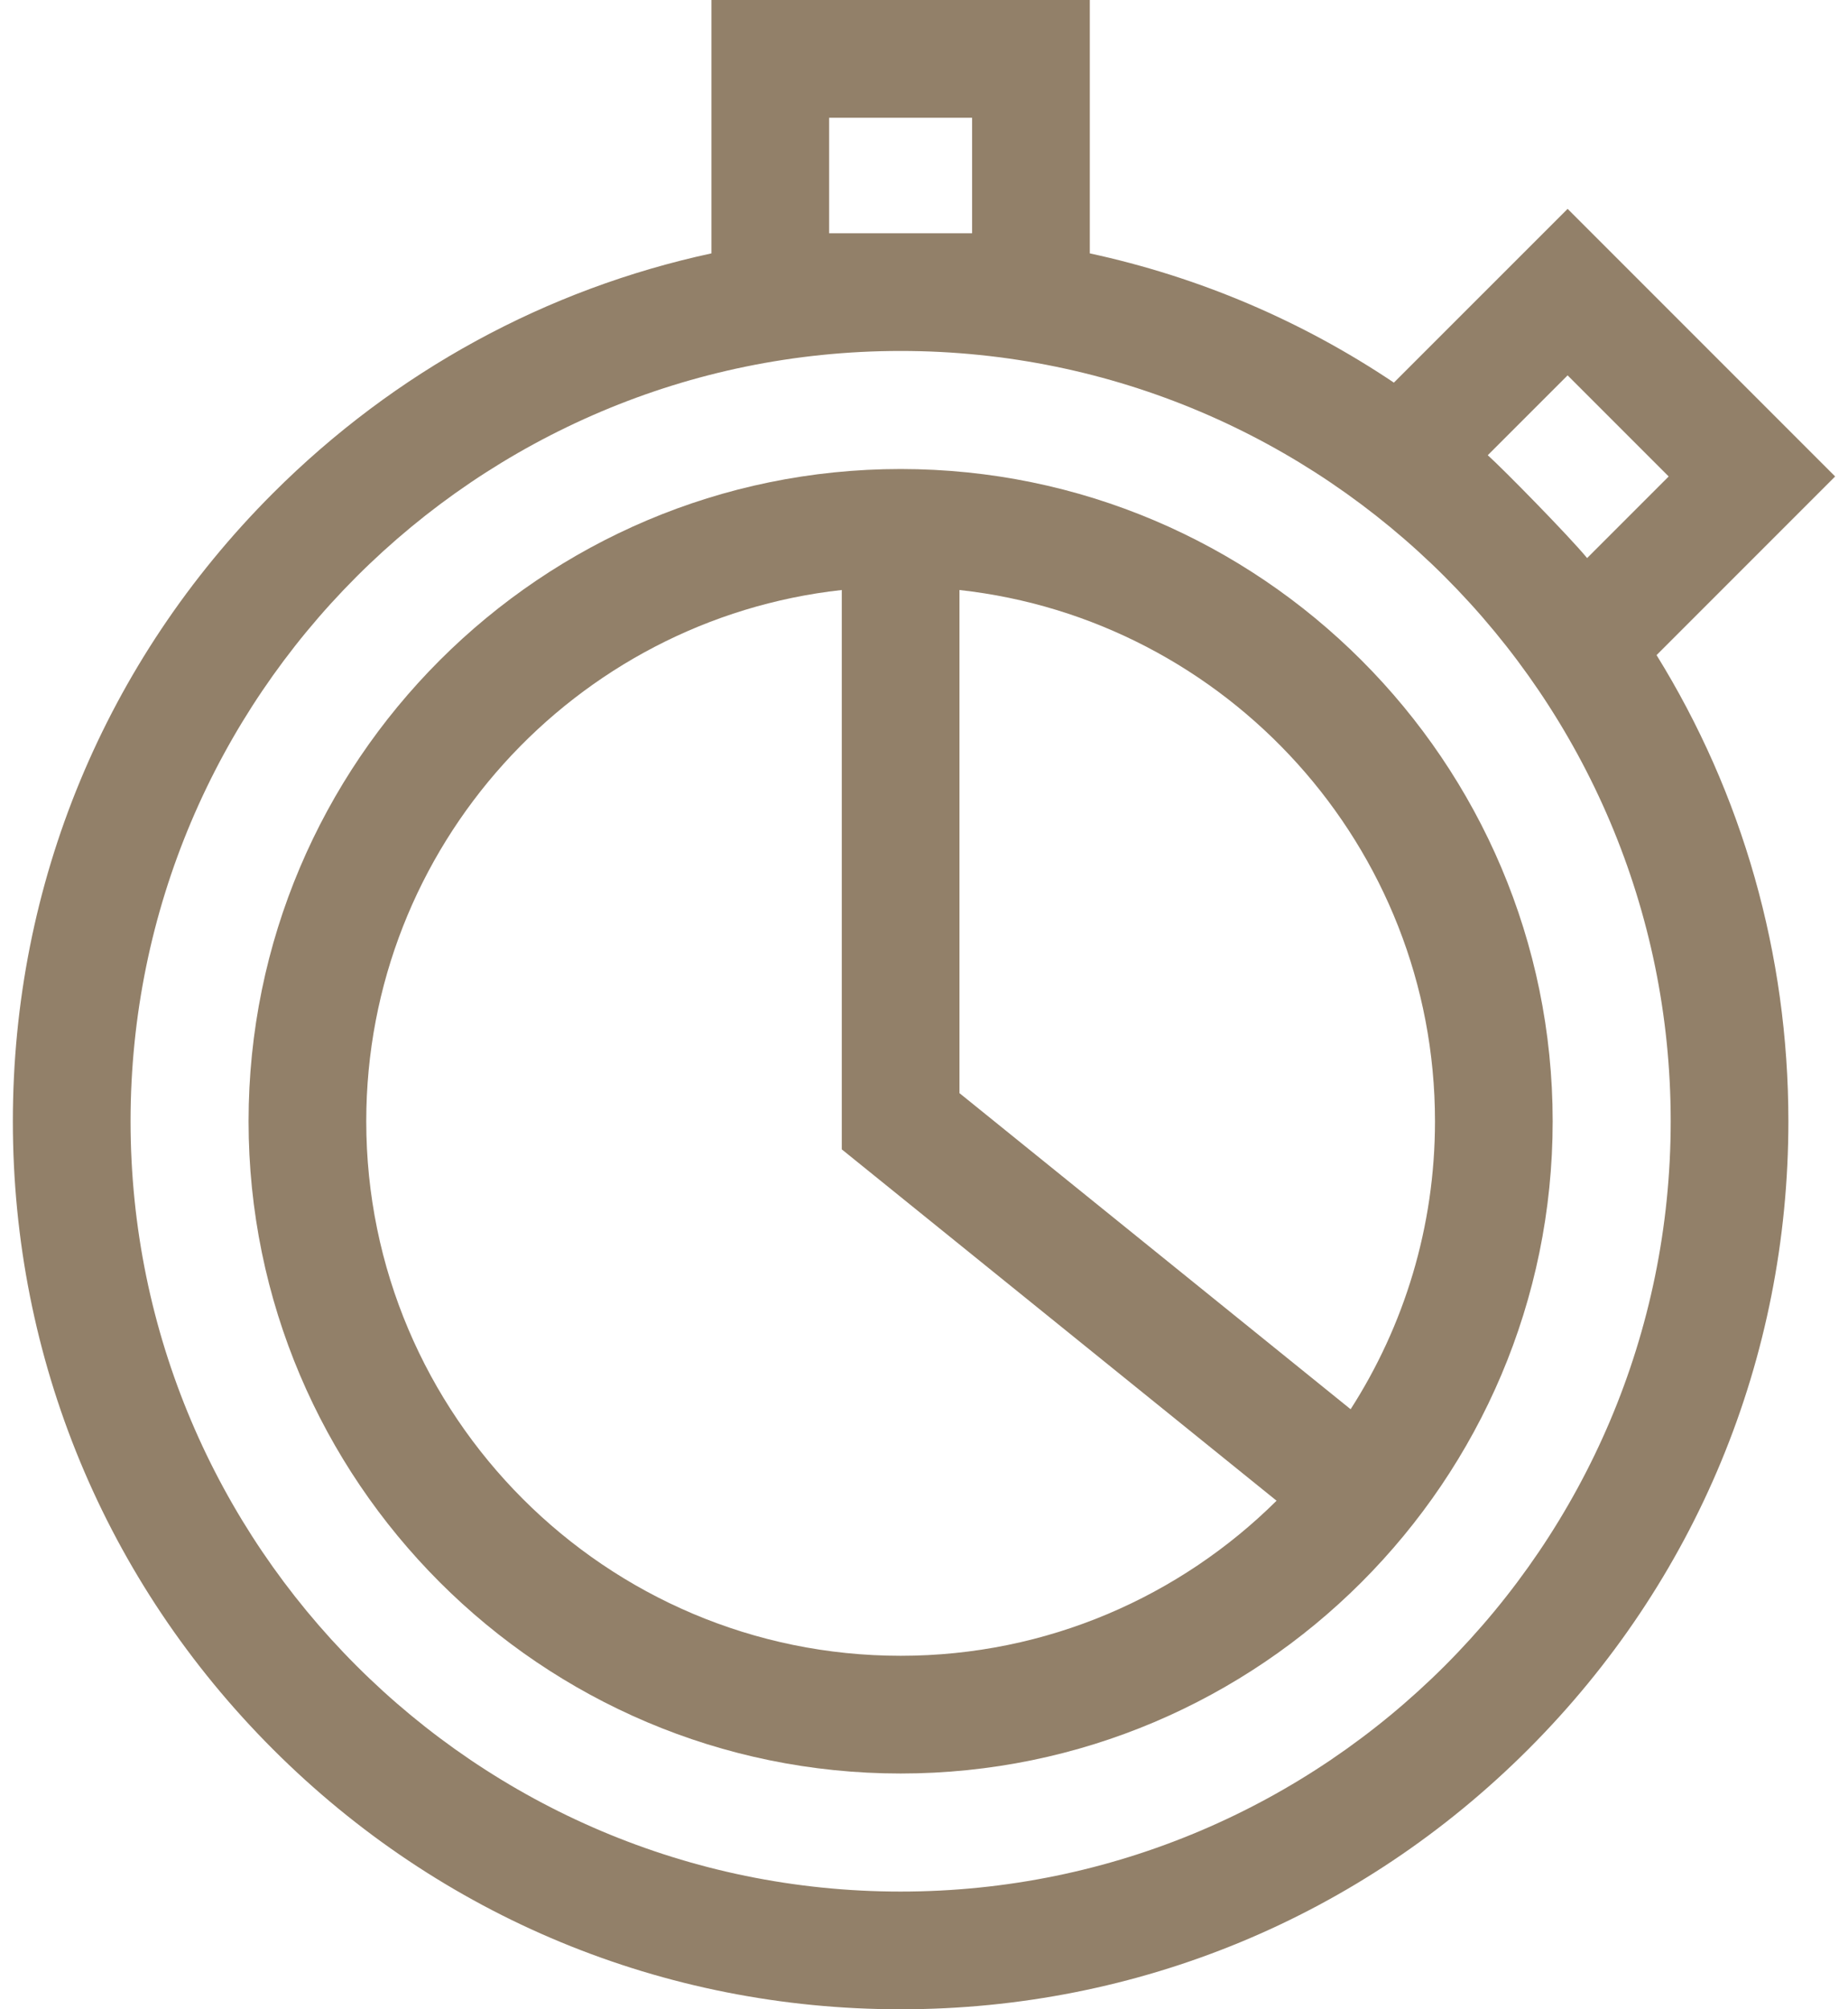 <svg width="69" height="75" viewBox="0 0 69 75" fill="none" xmlns="http://www.w3.org/2000/svg">
<path d="M33.627 17.507C20.203 17.507 9.281 28.428 9.281 41.853C9.281 55.277 20.203 66.199 33.627 66.199C47.052 66.199 57.973 55.277 57.973 41.853C57.973 28.428 47.052 17.507 33.627 17.507ZM13.675 41.853C13.675 31.594 21.459 23.12 31.43 22.023V42.902L47.664 56.017C44.056 59.593 39.095 61.805 33.627 61.805C22.626 61.804 13.675 52.854 13.675 41.853ZM50.429 52.602L35.824 40.803V22.023C45.796 23.12 53.579 31.594 53.579 41.853C53.579 45.808 52.422 49.498 50.429 52.602Z" fill="#928069"/>
<path d="M68.52 17.785L58.531 7.796L52.044 14.282C48.592 11.965 44.75 10.335 40.691 9.458V0H26.563V9.458C20.405 10.787 14.749 13.854 10.188 18.414C3.928 24.675 0.48 32.999 0.48 41.853C0.48 50.707 3.928 59.031 10.188 65.291C16.449 71.552 24.773 75 33.627 75C42.481 75 50.805 71.552 57.066 65.291C63.326 59.031 66.774 50.707 66.774 41.853C66.774 35.61 65.058 29.632 61.852 24.453L68.52 17.785ZM58.531 14.011L62.305 17.785L59.259 20.831C58.572 19.996 56.067 17.449 55.549 16.992L58.531 14.011ZM30.958 8.706V4.395H36.296V8.706H30.958ZM33.627 70.606C17.773 70.606 4.875 57.707 4.875 41.853C4.875 25.999 17.773 13.1 33.627 13.1C49.481 13.1 62.38 25.999 62.38 41.853C62.38 57.707 49.481 70.606 33.627 70.606Z" fill="#928069"/>
</svg>
